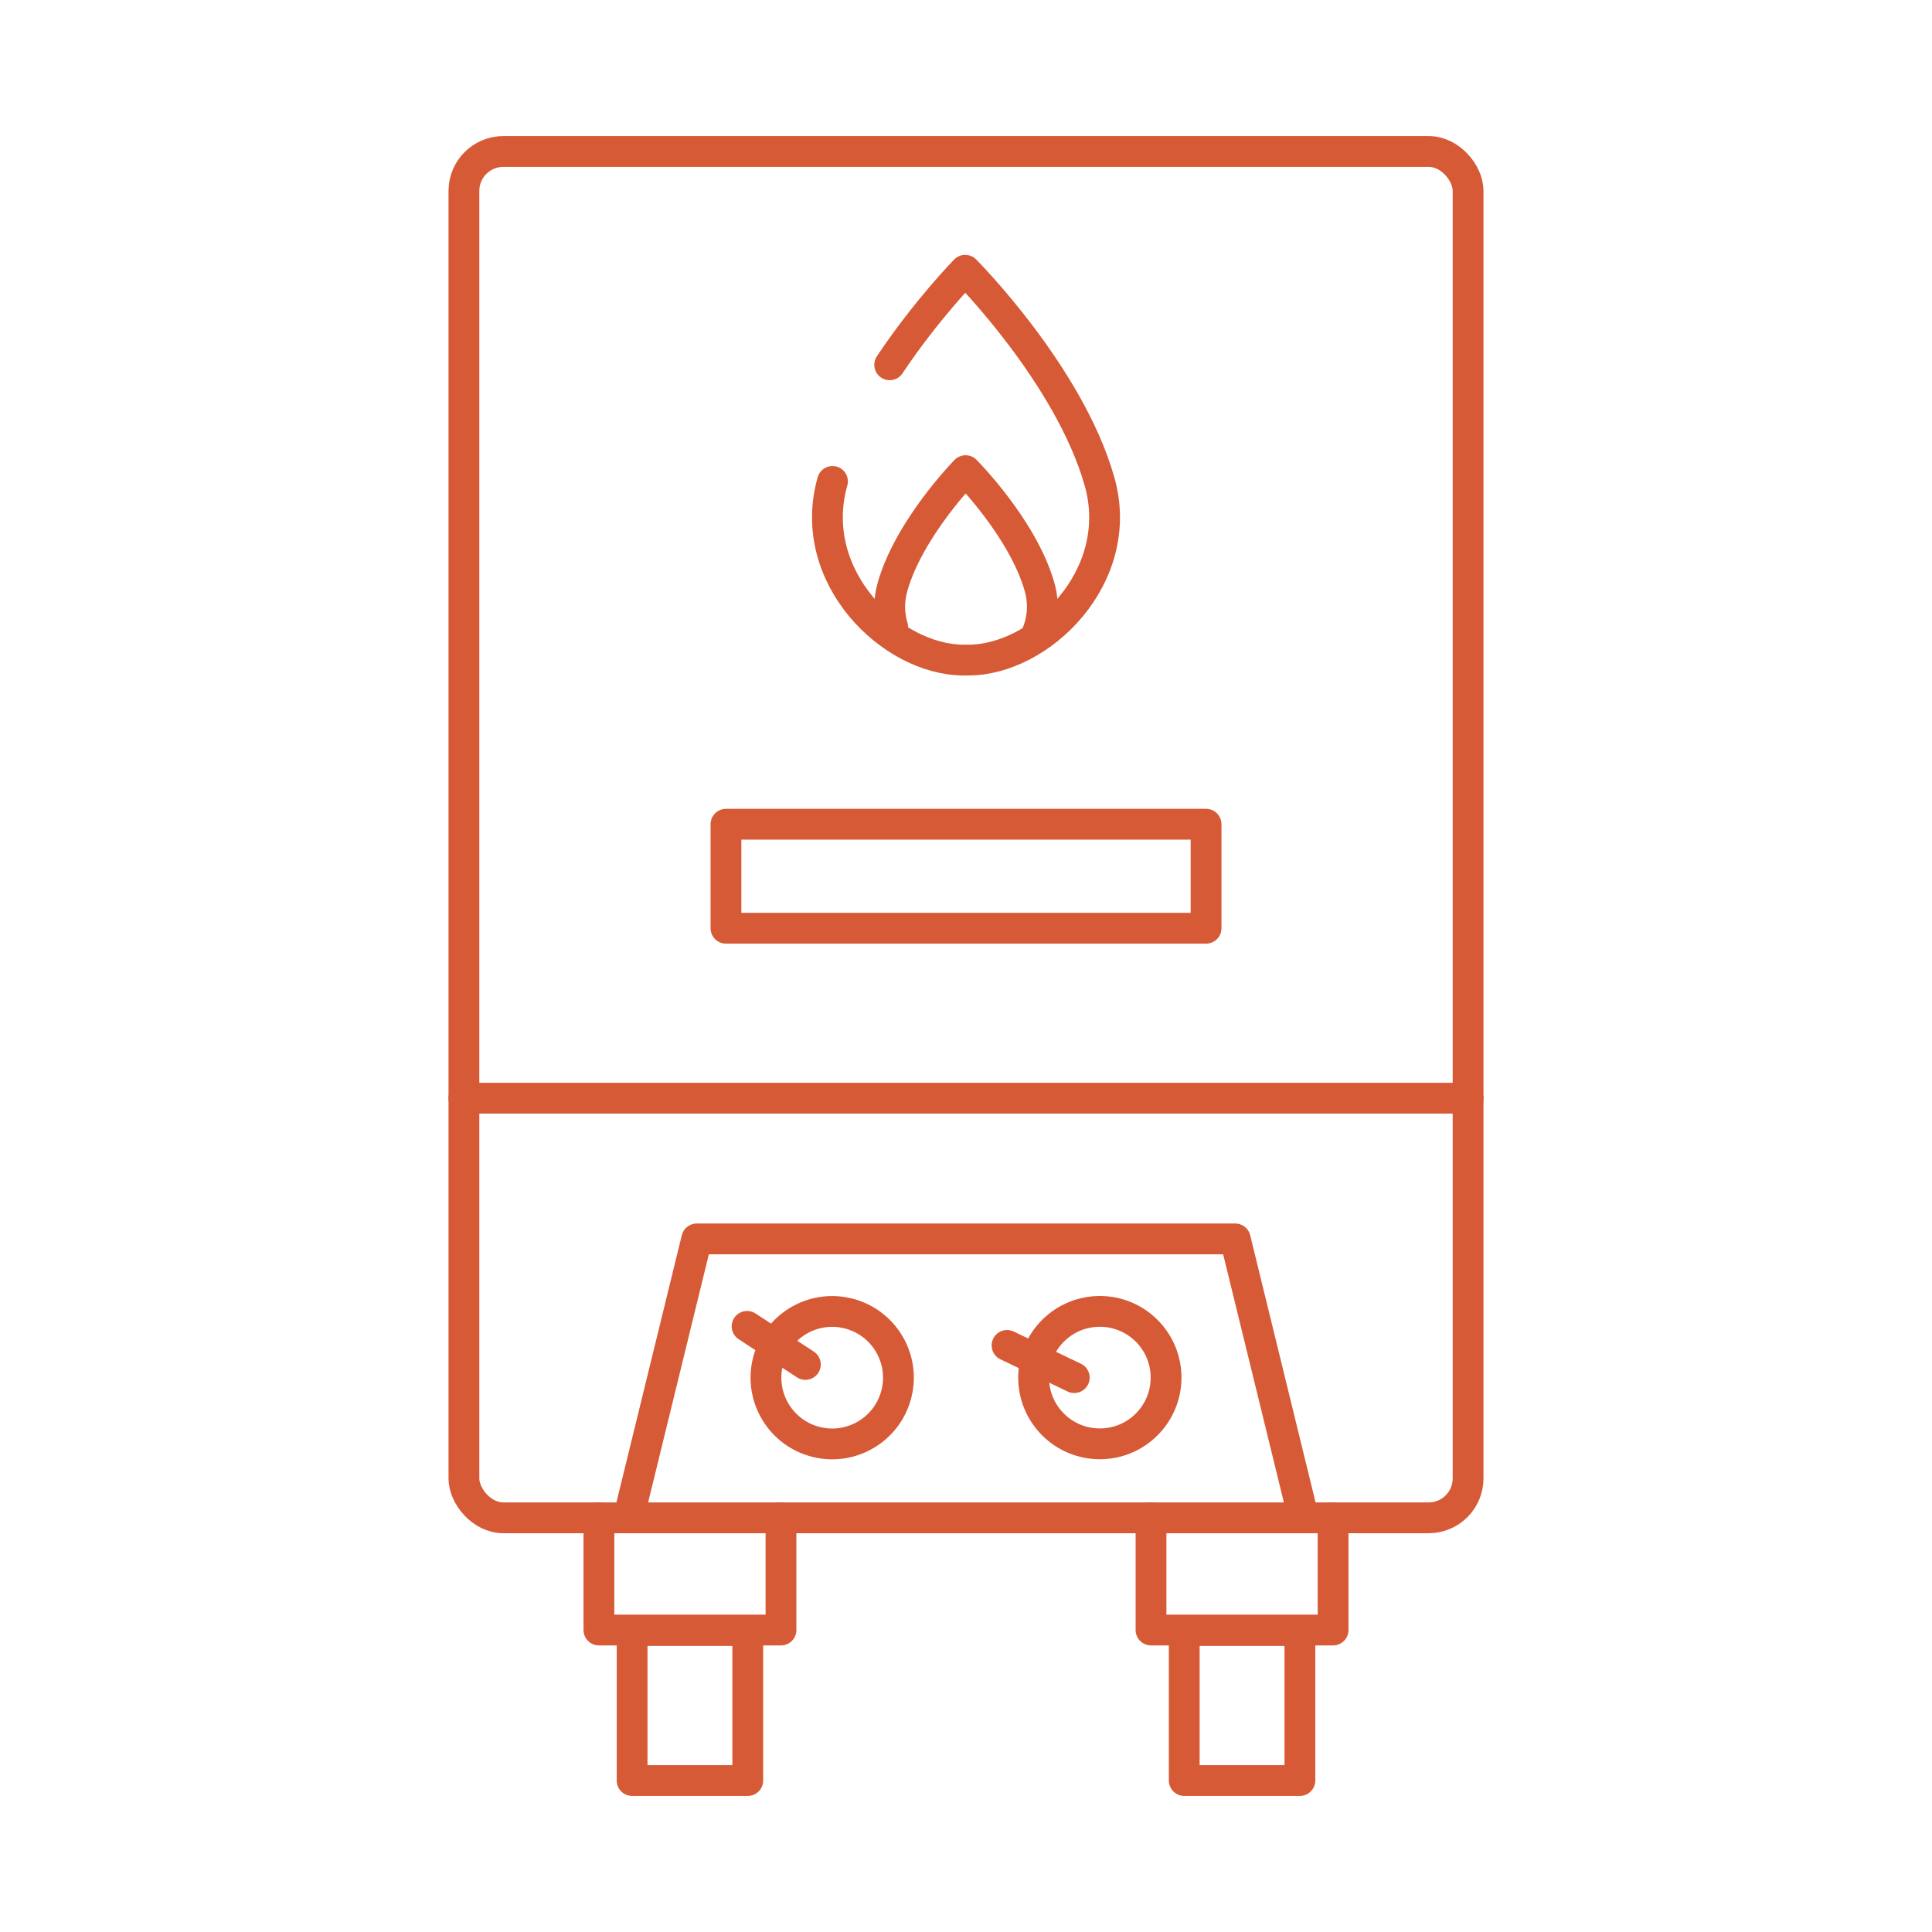 <?xml version="1.0" encoding="UTF-8"?>
<svg id="Calque_1" data-name="Calque 1" xmlns="http://www.w3.org/2000/svg" viewBox="0 0 500 500">
  <defs>
    <style>
      .cls-1 {
        fill: none;
        stroke: #d75a37;
        stroke-linecap: round;
        stroke-linejoin: round;
        stroke-width: 7.97px;
      }
    </style>
  </defs>
  <rect class="cls-1" x="120.06" y="39.2" width="259.88" height="353.61" rx="10.21" ry="10.21"/>
  <line class="cls-1" x1="120.06" y1="284.21" x2="379.94" y2="284.21"/>
  <polyline class="cls-1" points="162.75 392.43 180.32 320.63 319.68 320.63 337.25 392.43"/>
  <rect class="cls-1" x="187.88" y="213.31" width="124.25" height="26.92"/>
  <path class="cls-1" d="M230.25,94.41c9.54-14.28,19.54-24.47,19.54-24.47,0,0,26.91,26.99,34.76,54.65,6.98,24.57-15.22,46.24-33.98,46.24h-1.14c-18.77,0-40.96-21.68-33.98-46.24"/>
  <path class="cls-1" d="M231.03,162.31c-.96-3.22-1.09-6.77-.05-10.43,4.32-15.23,18.91-30.08,18.91-30.08,0,0,14.81,14.86,19.14,30.08,1.22,4.28.82,8.4-.61,12.04"/>
  <g>
    <circle class="cls-1" cx="215.36" cy="356.53" r="17.14" transform="translate(-181.23 483.83) rotate(-76.66)"/>
    <circle class="cls-1" cx="284.64" cy="356.53" r="17.14" transform="translate(-168.74 305.69) rotate(-45)"/>
  </g>
  <line class="cls-1" x1="193.35" y1="343.26" x2="208.43" y2="353.12"/>
  <line class="cls-1" x1="260.62" y1="348.19" x2="278.02" y2="356.53"/>
  <g>
    <polyline class="cls-1" points="202.12 392.8 202.12 421.85 155 421.85 155 392.8"/>
    <polyline class="cls-1" points="345 392.8 345 421.85 297.88 421.85 297.88 392.8"/>
  </g>
  <rect class="cls-1" x="163.59" y="421.98" width="29.93" height="38.82"/>
  <rect class="cls-1" x="306.48" y="421.98" width="29.93" height="38.82"/>
</svg>